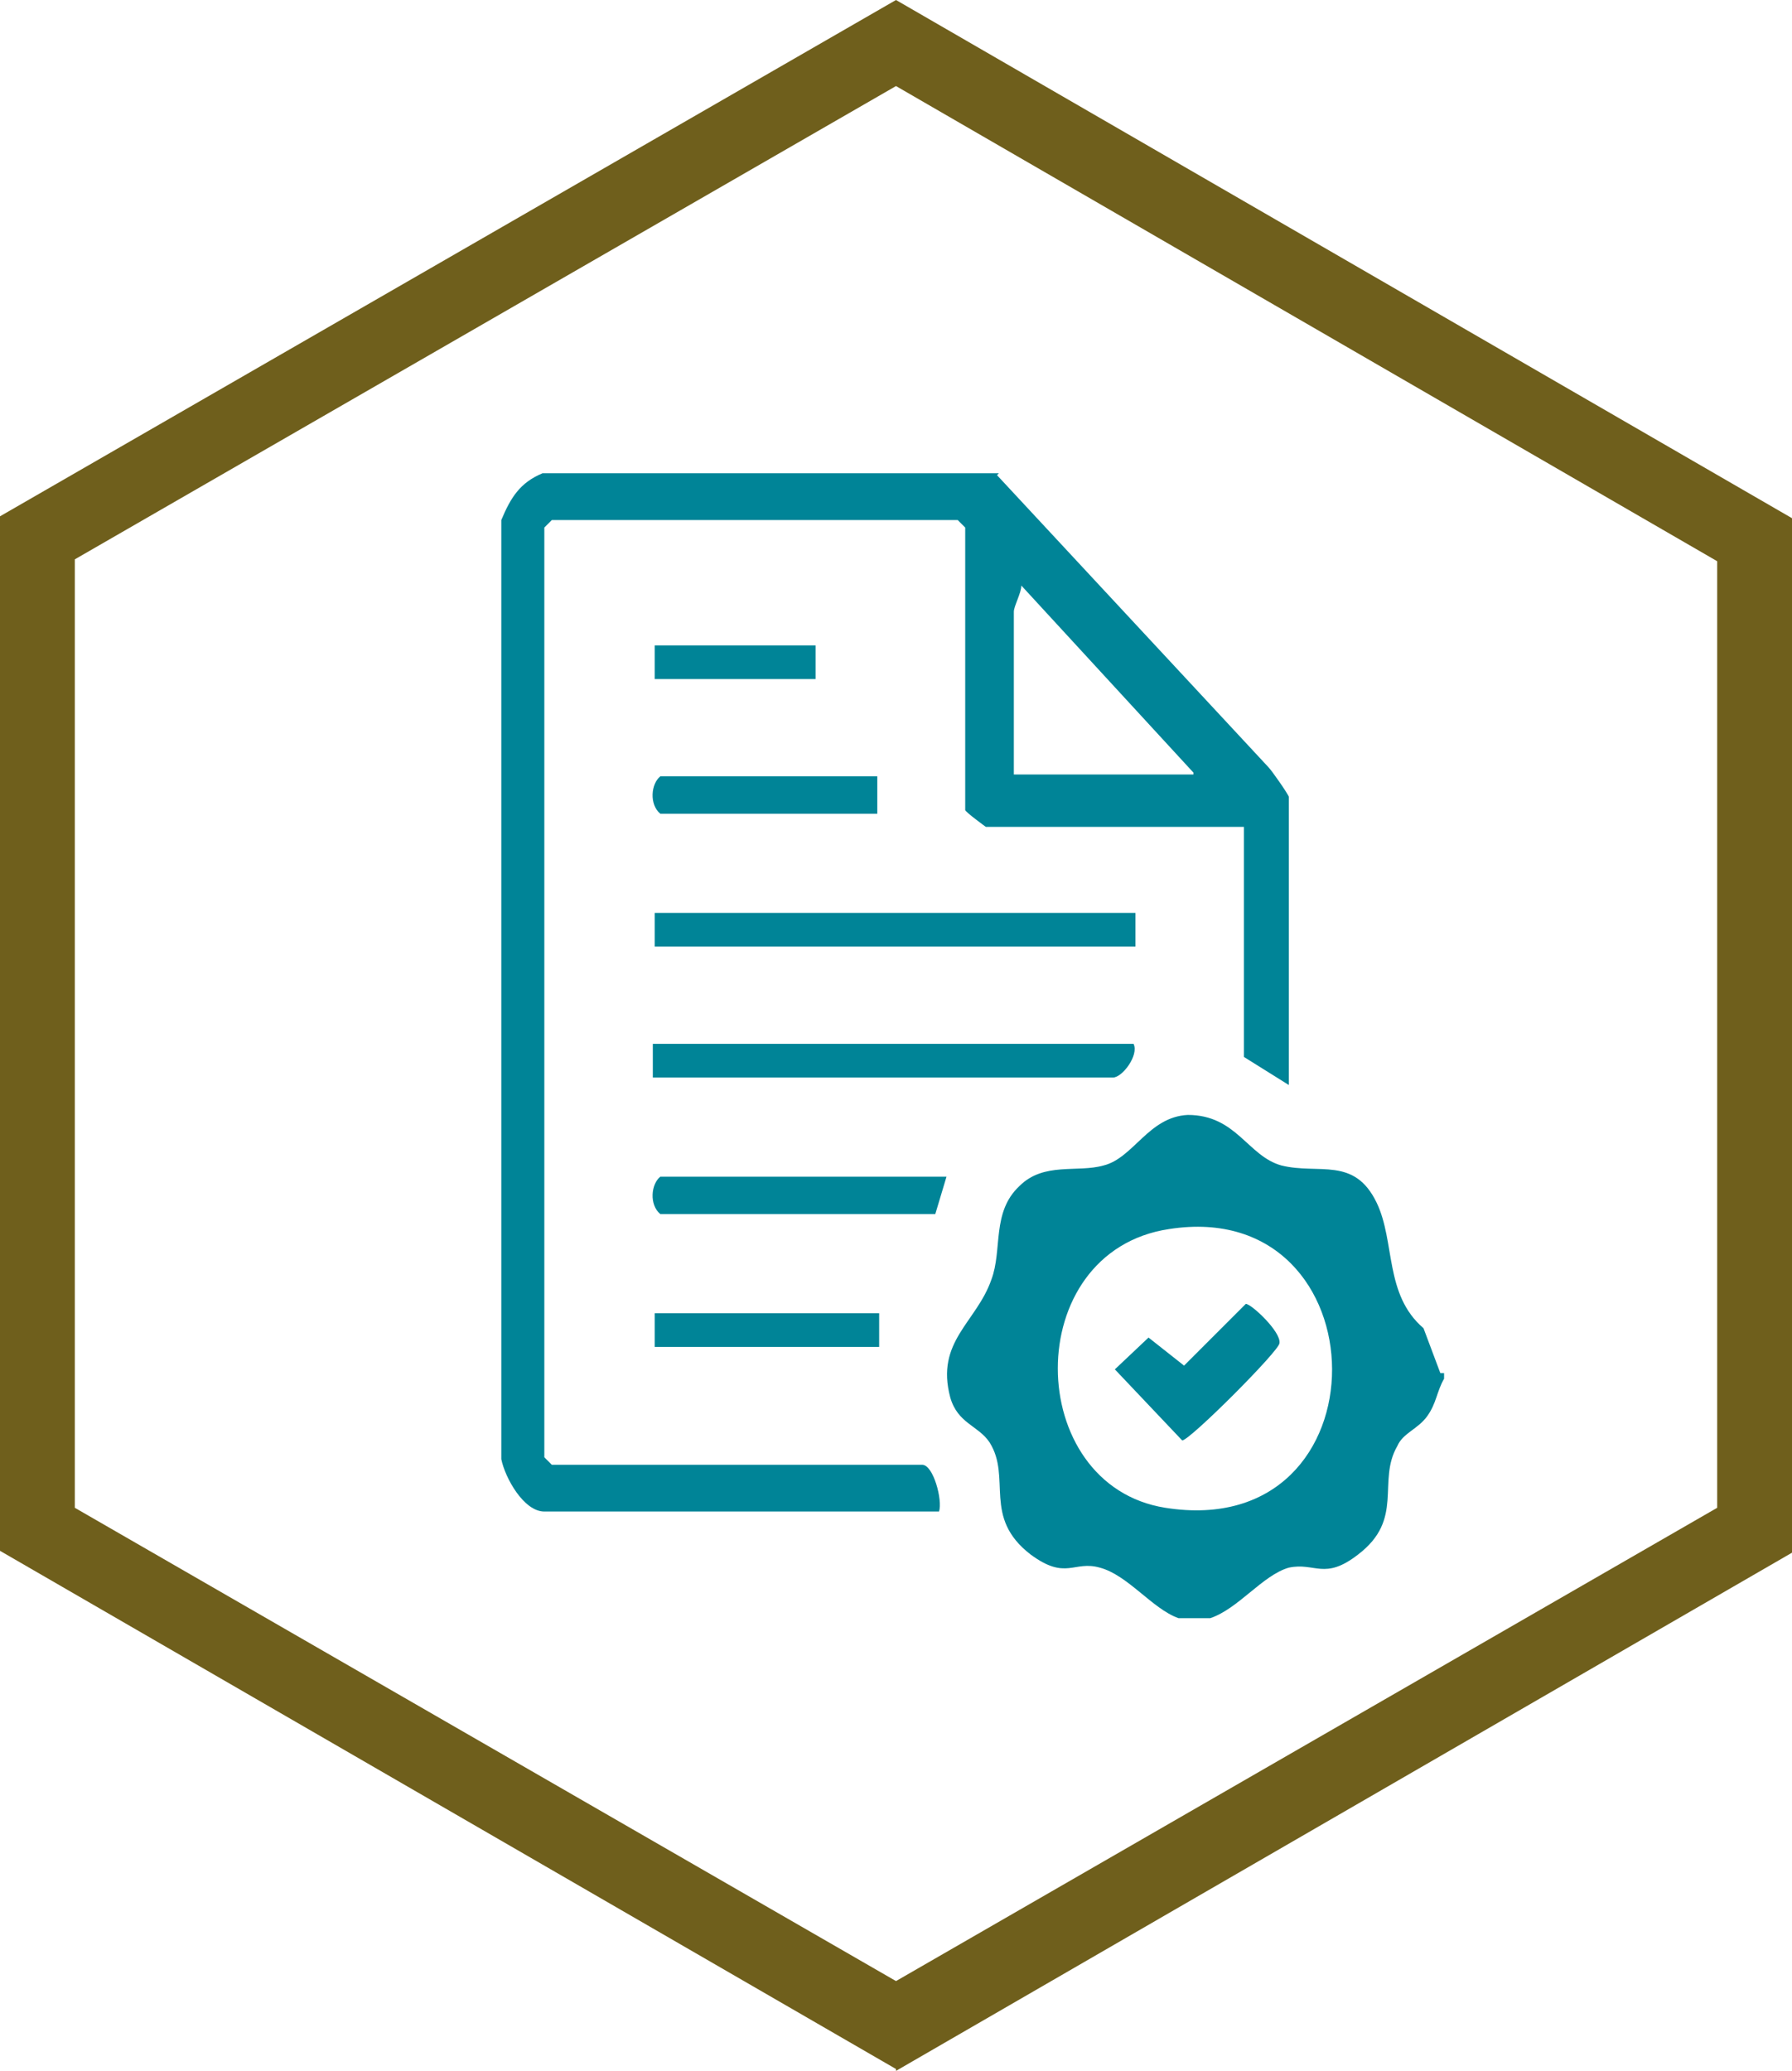 <?xml version="1.0" encoding="UTF-8" standalone="no"?>
<svg
   id="Capa_1"
   version="1.1"
   viewBox="0 0 95.8 110.7"
   width="95.8"
   height="110.7"
   xmlns="http://www.w3.org/2000/svg"
   xmlns:svg="http://www.w3.org/2000/svg">
  <!-- Generator: Adobe Illustrator 29.0.1, SVG Export Plug-In . SVG Version: 2.1.0 Build 192)  -->
  <defs
     id="defs1082">
    <style
       id="style1080">
      .st0 {
        fill: #6f5f1c;
      }

      .st1 {
        fill: #008497;
      }

      .st2 {
        fill: #1d1d1b;
      }
    </style>
  </defs>
  <path
     class="st0"
     d="M 47.9,110.6 0,82.9 V 27.6 L 47.9,0 95.8,27.7 V 83 L 47.9,110.7 Z M 4,80.6 47.9,105.9 91.8,80.6 V 30 L 47.9,4.6 4,29.9 Z"
     id="path1086" />
  <path
     class="st1"
     d="m 63.8,41.3 -9.2,-10 c 0,0.4 -0.4,1.1 -0.4,1.4 v 8.7 h 9.6 z M 53.3,25.4 67.8,41 c 0.2,0.2 1.1,1.5 1.1,1.6 V 58 L 66.5,56.5 V 44.2 H 52.7 c 0,0 -1.1,-0.8 -1.1,-0.9 V 28.2 L 51.2,27.8 H 29.5 l -0.4,0.4 v 49.7 l 0.4,0.4 h 19.8 c 0.6,0 1.1,1.9 0.9,2.5 H 29.1 C 28,80.8 27,79 26.8,78 V 27.8 c 0.5,-1.2 1,-2 2.2,-2.5 h 24.4 v 0 z"
     id="path1088" />
  <path
     class="st1"
     d="m 62.5,65.7 c -8,1.2 -7.8,13.7 -0.2,14.9 12,1.9 11.7,-16.7 0.2,-14.9 m 14.7,7.7 v 0.3 c -0.4,0.7 -0.4,1.3 -0.9,2 -0.5,0.7 -1.3,0.9 -1.6,1.6 -1.1,1.9 0.4,3.9 -2.1,5.8 -1.8,1.4 -2.3,0.4 -3.7,0.7 -1.4,0.4 -2.7,2.2 -4.2,2.7 H 63 C 61.6,86 60.3,84.2 58.8,83.8 57.4,83.4 57,84.5 55.1,83.1 c -2.6,-2 -1,-4.1 -2.2,-6 -0.6,-0.9 -1.7,-1 -2.1,-2.4 -0.8,-3 1.4,-4 2.2,-6.3 0.6,-1.6 0,-3.6 1.5,-5 1.3,-1.3 3.1,-0.7 4.5,-1.1 1.6,-0.4 2.4,-2.6 4.5,-2.7 2.6,0 3.2,2.2 5,2.7 2,0.5 3.9,-0.5 5.1,2 1,2.1 0.4,4.9 2.5,6.7 l 0.9,2.4 z"
     id="path1090" />
  <rect
     class="st1"
     x="35"
     y="48.8"
     width="25.7"
     height="1.8"
     id="rect1092" />
  <path
     class="st1"
     d="m 60.6,55.8 c 0.3,0.6 -0.6,1.8 -1.1,1.8 H 34.9 v -1.8 c 0,0 25.7,0 25.7,0 z"
     id="path1094" />
  <path
     class="st1"
     d="m 50.6,62.9 -0.6,2 H 35.3 c -0.6,-0.5 -0.5,-1.6 0,-2 z"
     id="path1096" />
  <path
     class="st1"
     d="m 46.9,41.5 v 2 H 35.3 c -0.6,-0.5 -0.5,-1.6 0,-2 z"
     id="path1098" />
  <rect
     class="st1"
     x="35"
     y="70.2"
     width="12"
     height="1.8"
     id="rect1100" />
  <rect
     class="st1"
     x="35"
     y="34.5"
     width="8.6"
     height="1.8"
     id="rect1102" />
  <path
     class="st1"
     d="m 66.6,69.7 c 0.3,0 1.9,1.5 1.8,2.1 0,0.4 -4.8,5.2 -5.2,5.2 l -3.6,-3.8 1.8,-1.7 1.9,1.5 3.2,-3.2 v 0 z"
     id="path1104" />
</svg>
